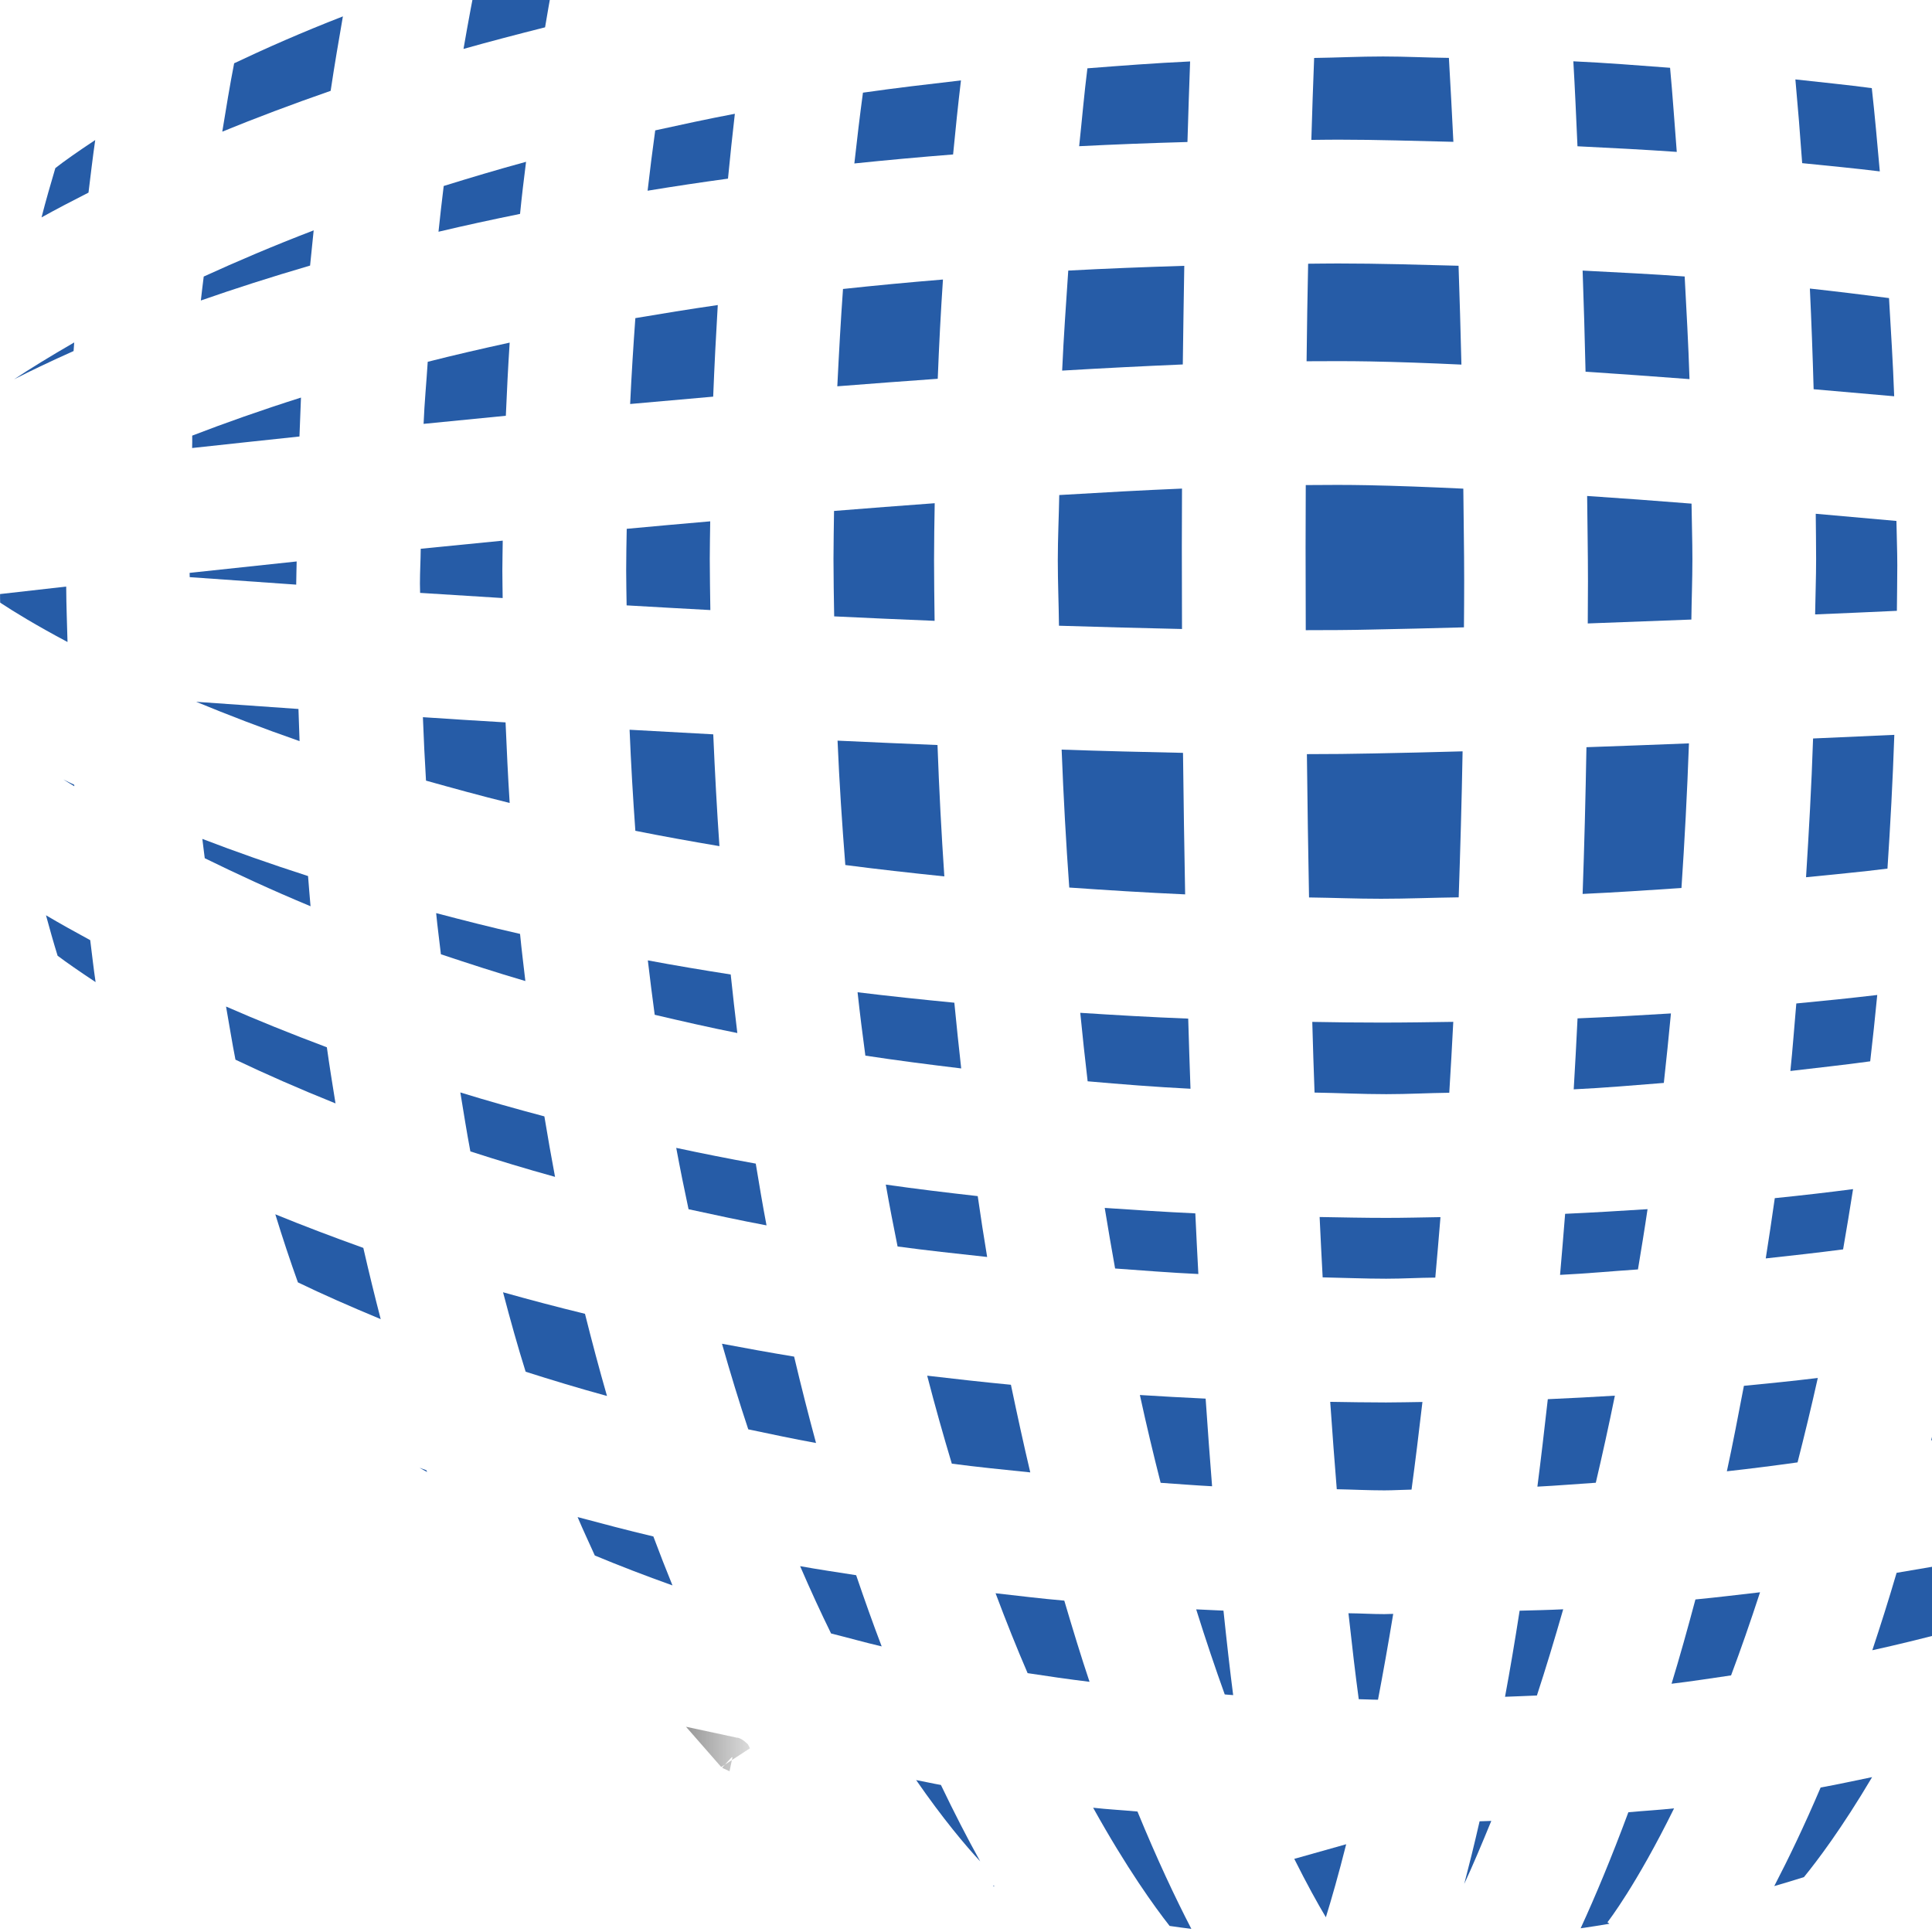 <svg width="56" height="56" viewBox="0 0 56 56" fill="none" xmlns="http://www.w3.org/2000/svg">
<path d="M54.413 28.84C53.649 28.93 52.867 29.011 52.067 29.086C52.01 29.733 51.961 30.415 51.895 31.043C52.673 30.95 53.466 30.867 54.209 30.763C54.282 30.135 54.35 29.491 54.413 28.84Z" fill="#265CA7"/>
<path d="M45.615 31.575C46.516 31.532 47.364 31.457 48.227 31.389C48.3 30.732 48.368 30.058 48.433 29.375C47.551 29.43 46.648 29.48 45.726 29.518C45.692 30.219 45.655 30.906 45.615 31.575Z" fill="#265CA7"/>
<path d="M40.179 37.064C40.67 37.064 41.118 37.035 41.603 37.032C41.653 36.463 41.705 35.877 41.753 35.279C41.231 35.287 40.718 35.301 40.188 35.301C39.529 35.301 38.889 35.287 38.25 35.276C38.279 35.875 38.306 36.458 38.338 37.025C38.955 37.037 39.538 37.064 40.179 37.064Z" fill="#265CA7"/>
<path d="M52.63 14.892C52.634 15.328 52.641 15.755 52.641 16.2C52.641 16.758 52.62 17.265 52.612 17.809C53.398 17.775 54.189 17.744 54.982 17.705C54.985 17.265 54.994 16.835 54.994 16.385C54.994 15.94 54.975 15.536 54.969 15.1C54.184 15.029 53.403 14.959 52.63 14.892Z" fill="#265CA7"/>
<path d="M34.507 31.558C34.482 30.899 34.462 30.223 34.441 29.525C33.368 29.484 32.331 29.423 31.312 29.357C31.379 30.031 31.449 30.698 31.526 31.342C32.5 31.428 33.479 31.506 34.507 31.558Z" fill="#265CA7"/>
<path d="M25.083 30.598C25.976 30.734 26.914 30.855 27.861 30.969C27.791 30.343 27.725 29.715 27.662 29.064C26.704 28.971 25.763 28.872 24.857 28.761C24.925 29.384 25.002 29.999 25.083 30.598Z" fill="#265CA7"/>
<path d="M34.735 36.928C34.702 36.361 34.677 35.771 34.647 35.17C33.754 35.129 32.882 35.071 32.021 35.012C32.118 35.618 32.22 36.189 32.322 36.768C33.118 36.824 33.904 36.89 34.735 36.928Z" fill="#265CA7"/>
<path d="M59.328 38.89C58.413 39.073 57.47 39.242 56.494 39.4C56.327 40.216 56.155 40.996 55.977 41.749C56.915 41.566 57.809 41.371 58.677 41.164C58.899 40.433 59.118 39.683 59.328 38.89Z" fill="#265CA7"/>
<path d="M44.562 43.091C45.145 43.062 45.69 43.014 46.255 42.978C46.444 42.172 46.629 41.335 46.808 40.454C46.169 40.492 45.522 40.528 44.864 40.556C44.765 41.434 44.666 42.285 44.562 43.091Z" fill="#265CA7"/>
<path d="M45.219 36.953C46.002 36.915 46.724 36.845 47.477 36.795C47.572 36.221 47.667 35.649 47.755 35.048C46.971 35.098 46.176 35.147 45.366 35.183C45.319 35.787 45.269 36.375 45.219 36.953Z" fill="#265CA7"/>
<path d="M26.017 36.13C26.85 36.244 27.738 36.338 28.613 36.434C28.518 35.861 28.426 35.272 28.34 34.67C27.429 34.567 26.539 34.46 25.675 34.336C25.782 34.949 25.899 35.545 26.017 36.13Z" fill="#265CA7"/>
<path d="M53.712 34.467C52.971 34.564 52.214 34.651 51.443 34.729C51.36 35.328 51.271 35.896 51.181 36.476C51.942 36.393 52.699 36.309 53.423 36.214C53.522 35.644 53.619 35.062 53.712 34.467Z" fill="#265CA7"/>
<path d="M8.599 16.274C7.51 16.389 6.468 16.5 5.496 16.605C5.496 16.649 5.499 16.688 5.499 16.729C6.33 16.788 7.37 16.862 8.586 16.946C8.586 16.936 8.586 16.927 8.586 16.916C8.586 16.695 8.597 16.494 8.599 16.274Z" fill="#265CA7"/>
<path d="M14.57 17.335C14.568 17.068 14.561 16.808 14.561 16.535C14.561 16.241 14.57 15.961 14.572 15.671C13.766 15.75 12.974 15.829 12.195 15.906C12.192 16.25 12.172 16.568 12.172 16.918C12.172 17.011 12.177 17.093 12.177 17.185C12.947 17.233 13.743 17.285 14.57 17.335Z" fill="#265CA7"/>
<path d="M40.126 43.199C40.399 43.199 40.648 43.181 40.914 43.177C41.023 42.37 41.127 41.527 41.23 40.637C40.878 40.641 40.533 40.651 40.175 40.651C39.624 40.651 39.091 40.641 38.557 40.633C38.62 41.534 38.682 42.381 38.747 43.166C39.215 43.175 39.649 43.199 40.126 43.199Z" fill="#265CA7"/>
<path d="M35.133 43.08C35.07 42.286 35.007 41.441 34.946 40.54C34.299 40.51 33.667 40.474 33.04 40.435C33.233 41.324 33.436 42.171 33.642 42.98C34.143 43.014 34.62 43.053 35.133 43.08Z" fill="#265CA7"/>
<path d="M52.69 39.941C51.99 40.026 51.274 40.099 50.548 40.169C50.386 41.014 50.225 41.862 50.054 42.646C50.752 42.569 51.436 42.481 52.103 42.388C52.302 41.609 52.499 40.797 52.69 39.941Z" fill="#265CA7"/>
<path d="M23.653 41.826C23.436 41.023 23.223 40.19 23.018 39.322C22.305 39.204 21.608 39.078 20.927 38.949C21.174 39.816 21.426 40.642 21.689 41.43C22.333 41.563 22.966 41.703 23.653 41.826Z" fill="#265CA7"/>
<path d="M2.771 28.467C2.712 28.078 2.667 27.653 2.615 27.251C2.161 27.005 1.731 26.765 1.333 26.53C1.44 26.924 1.55 27.315 1.67 27.703C1.923 27.893 2.291 28.149 2.771 28.467Z" fill="#265CA7"/>
<path d="M9.725 31.983C9.639 31.448 9.551 30.908 9.474 30.356C8.43 29.965 7.456 29.57 6.552 29.175C6.644 29.689 6.728 30.227 6.825 30.715C7.69 31.127 8.653 31.552 9.725 31.983Z" fill="#265CA7"/>
<path d="M17.594 40.463C17.374 39.699 17.162 38.904 16.956 38.081C16.136 37.882 15.34 37.67 14.581 37.457C14.791 38.257 15.008 39.034 15.236 39.76C15.985 39.999 16.762 40.235 17.594 40.463Z" fill="#265CA7"/>
<path d="M15.228 28.436C15.176 27.985 15.119 27.536 15.074 27.07C14.226 26.878 13.42 26.672 12.642 26.467C12.681 26.878 12.735 27.258 12.78 27.66C13.564 27.922 14.369 28.184 15.228 28.436Z" fill="#265CA7"/>
<path d="M21.372 29.943C21.304 29.385 21.241 28.822 21.18 28.246C20.358 28.117 19.555 27.983 18.778 27.837C18.841 28.374 18.907 28.896 18.977 29.414C19.756 29.597 20.543 29.778 21.372 29.943Z" fill="#265CA7"/>
<path d="M11.035 38.236C10.861 37.566 10.694 36.883 10.531 36.171C9.627 35.846 8.775 35.523 7.98 35.197C8.193 35.891 8.411 36.546 8.635 37.17C9.341 37.513 10.158 37.871 11.035 38.236Z" fill="#265CA7"/>
<path d="M16.088 34.112C15.98 33.541 15.878 32.955 15.779 32.359C14.936 32.135 14.12 31.905 13.343 31.665C13.438 32.239 13.53 32.829 13.634 33.374C14.416 33.627 15.225 33.873 16.088 34.112Z" fill="#265CA7"/>
<path d="M22.218 35.518C22.107 34.935 22.007 34.34 21.906 33.728C21.12 33.586 20.349 33.432 19.601 33.272C19.714 33.88 19.834 34.472 19.958 35.05C20.697 35.209 21.433 35.371 22.218 35.518Z" fill="#265CA7"/>
<path d="M40.185 31.715C40.819 31.715 41.393 31.681 42.008 31.674C42.049 31.005 42.089 30.318 42.124 29.619C41.432 29.629 40.742 29.64 40.029 29.64C39.353 29.64 38.695 29.633 38.037 29.62C38.058 30.324 38.076 31.003 38.103 31.669C38.801 31.68 39.465 31.715 40.185 31.715Z" fill="#265CA7"/>
<path d="M57.294 45.175C56.549 45.326 55.762 45.457 54.974 45.589C54.743 46.379 54.506 47.121 54.27 47.833C55.01 47.67 55.715 47.496 56.406 47.315C56.702 46.649 56.998 45.936 57.294 45.175Z" fill="#265CA7"/>
<path d="M43.624 49.182C43.929 49.168 44.247 49.161 44.548 49.145C44.801 48.373 45.054 47.538 45.31 46.646C44.9 46.667 44.465 46.675 44.047 46.687C43.908 47.579 43.768 48.409 43.624 49.182Z" fill="#265CA7"/>
<path d="M51.016 46.153C50.395 46.223 49.785 46.3 49.143 46.361C48.914 47.218 48.684 48.042 48.451 48.804C49.046 48.734 49.606 48.644 50.176 48.562C50.453 47.823 50.734 47.017 51.016 46.153Z" fill="#265CA7"/>
<path d="M35.744 49.134C35.651 48.413 35.558 47.598 35.463 46.685C35.197 46.675 34.935 46.658 34.672 46.648C34.948 47.53 35.228 48.359 35.5 49.114C35.581 49.119 35.658 49.13 35.744 49.134Z" fill="#265CA7"/>
<path d="M31.581 48.748C31.334 48.013 31.093 47.22 30.849 46.395C30.159 46.336 29.52 46.255 28.857 46.181C29.167 47.008 29.477 47.781 29.786 48.497C30.371 48.587 30.964 48.673 31.581 48.748Z" fill="#265CA7"/>
<path d="M27.273 51.738C27.027 51.695 26.796 51.641 26.555 51.596C27.334 52.721 27.987 53.496 28.412 53.953C28.044 53.293 27.662 52.549 27.273 51.738Z" fill="#265CA7"/>
<path d="M19.492 45.954C19.305 45.496 19.121 45.023 18.938 44.535C18.17 44.354 17.456 44.163 16.742 43.973C16.911 44.373 17.078 44.723 17.241 45.087C17.951 45.383 18.704 45.672 19.492 45.954Z" fill="#265CA7"/>
<path d="M25.556 47.722C25.305 47.064 25.061 46.377 24.816 45.658C24.268 45.572 23.716 45.491 23.192 45.396C23.492 46.09 23.791 46.741 24.089 47.347C24.579 47.469 25.045 47.602 25.556 47.722Z" fill="#265CA7"/>
<path d="M28.821 54.68C28.817 54.669 28.81 54.657 28.805 54.648L28.787 54.669C28.797 54.673 28.81 54.676 28.821 54.68Z" fill="#265CA7"/>
<path d="M42.887 52.791C42.733 53.464 42.584 54.063 42.442 54.606C42.681 54.092 42.944 53.467 43.226 52.78C43.113 52.784 43 52.786 42.887 52.791Z" fill="#265CA7"/>
<path d="M39.942 49.267C40.087 48.502 40.236 47.674 40.383 46.779C40.293 46.779 40.214 46.786 40.125 46.786C39.766 46.786 39.441 46.764 39.086 46.761C39.19 47.71 39.287 48.536 39.384 49.252C39.576 49.254 39.748 49.267 39.942 49.267Z" fill="#265CA7"/>
<path d="M38.431 55.573C38.593 55.051 38.796 54.343 39.02 53.456L37.515 53.88C37.884 54.617 38.191 55.171 38.431 55.573Z" fill="#265CA7"/>
<path d="M34.532 55.909C34.067 55.012 33.535 53.884 32.97 52.508C32.548 52.468 32.098 52.445 31.685 52.398C32.659 54.151 33.465 55.268 33.902 55.824C34.114 55.857 34.324 55.882 34.532 55.909Z" fill="#265CA7"/>
<g filter="url(#filter0_d_9781_7327)">
<path d="M21.153 51.504C21.187 51.542 21.227 51.573 21.272 51.597C21.684 51.817 22.117 51.35 21.888 50.943C21.829 50.838 21.769 50.732 21.71 50.624C21.642 50.502 21.523 50.409 21.389 50.37C20.909 50.228 20.527 50.763 20.846 51.149C20.968 51.297 21.071 51.414 21.153 51.504Z" fill="white"/>
<path d="M21.249 50.849C21.254 50.85 21.259 50.854 21.265 50.859C21.269 50.862 21.271 50.864 21.272 50.865C21.278 50.877 21.285 50.888 21.291 50.9C21.277 50.883 21.264 50.866 21.249 50.849Z" stroke="url(#paint0_linear_9781_7327)"/>
</g>
<path d="M54.264 51.511C53.767 51.611 53.288 51.72 52.772 51.812C52.298 52.924 51.843 53.869 51.428 54.669C51.715 54.585 52.002 54.501 52.288 54.409C52.661 53.953 53.38 53.005 54.264 51.511Z" fill="#265CA7"/>
<path d="M46.65 55.761L46.593 55.717C46.62 55.683 47.423 54.651 48.524 52.416C48.099 52.463 47.636 52.488 47.199 52.529C46.702 53.866 46.234 54.983 45.816 55.892C46.094 55.853 46.374 55.808 46.65 55.761Z" fill="#265CA7"/>
<path d="M34.352 25.924C34.326 24.616 34.308 23.242 34.29 21.822C33.154 21.798 31.983 21.77 30.772 21.728C30.826 23.109 30.9 24.439 30.993 25.726C32.082 25.802 33.194 25.872 34.352 25.924Z" fill="#265CA7"/>
<path d="M40.031 26.051C40.81 26.051 41.525 26.019 42.281 26.01C42.327 24.646 42.368 23.242 42.394 21.778C41.473 21.803 40.605 21.825 39.811 21.839C39.201 21.852 38.55 21.859 37.881 21.859C37.897 23.303 37.918 24.693 37.943 26.013C38.643 26.022 39.307 26.051 40.031 26.051Z" fill="#265CA7"/>
<path d="M29.302 40.138C28.475 40.059 27.668 39.968 26.875 39.875C27.106 40.768 27.345 41.613 27.589 42.425C28.319 42.522 29.092 42.599 29.863 42.678C29.671 41.866 29.486 41.017 29.302 40.138Z" fill="#265CA7"/>
<path d="M9.001 26.268C8.974 25.981 8.954 25.683 8.929 25.393C7.822 25.036 6.805 24.677 5.865 24.316C5.885 24.51 5.914 24.682 5.935 24.876C6.863 25.33 7.862 25.794 9.001 26.268Z" fill="#265CA7"/>
<path d="M20.853 24.526C20.78 23.475 20.722 22.394 20.674 21.285C19.858 21.242 19.049 21.197 18.249 21.152C18.29 22.155 18.348 23.133 18.416 24.081C19.201 24.238 20.017 24.385 20.853 24.526Z" fill="#265CA7"/>
<path d="M8.683 21.482C8.671 21.177 8.662 20.86 8.651 20.55C7.508 20.471 6.516 20.401 5.686 20.342C6.585 20.713 7.573 21.095 8.683 21.482Z" fill="#265CA7"/>
<path d="M27.372 25.403C27.289 24.169 27.221 22.907 27.174 21.595C26.211 21.556 25.244 21.513 24.277 21.468C24.329 22.709 24.41 23.902 24.502 25.073C25.427 25.194 26.387 25.301 27.372 25.403Z" fill="#265CA7"/>
<path d="M14.654 20.939C13.827 20.891 13.027 20.839 12.258 20.788C12.281 21.416 12.312 22.022 12.348 22.627C13.126 22.844 13.917 23.064 14.773 23.274C14.724 22.514 14.688 21.735 14.654 20.939Z" fill="#265CA7"/>
<path d="M2.154 22.79C2.154 22.774 2.154 22.76 2.151 22.747C2.039 22.695 1.943 22.645 1.835 22.593C1.93 22.654 2.054 22.726 2.154 22.79Z" fill="#265CA7"/>
<path d="M12.38 42.667C12.373 42.648 12.364 42.63 12.358 42.615C12.29 42.59 12.226 42.569 12.159 42.542C12.229 42.583 12.306 42.628 12.38 42.667Z" fill="#265CA7"/>
<path d="M45.873 25.911C46.856 25.866 47.8 25.802 48.738 25.739C48.829 24.386 48.903 22.996 48.955 21.547C47.938 21.586 46.944 21.626 45.984 21.658C45.958 23.129 45.922 24.544 45.873 25.911Z" fill="#265CA7"/>
<path d="M54.908 21.3C54.121 21.335 53.333 21.369 52.553 21.405C52.507 22.796 52.431 24.121 52.349 25.427C53.141 25.346 53.956 25.273 54.709 25.177C54.792 23.927 54.862 22.639 54.908 21.3Z" fill="#265CA7"/>
<path d="M5.822 8.71C6.786 8.373 7.846 8.032 8.988 7.698C9.022 7.35 9.058 7.018 9.092 6.677C7.912 7.13 6.868 7.576 5.905 8.016C5.878 8.252 5.846 8.466 5.822 8.71Z" fill="#265CA7"/>
<path d="M15.074 6.2C15.124 5.687 15.185 5.19 15.248 4.69C14.412 4.918 13.628 5.153 12.861 5.391C12.809 5.827 12.755 6.267 12.71 6.717C13.46 6.539 14.254 6.367 15.074 6.2Z" fill="#265CA7"/>
<path d="M21.101 5.178C21.164 4.543 21.228 3.912 21.3 3.298C20.502 3.449 19.745 3.614 18.992 3.779C18.913 4.351 18.839 4.936 18.771 5.528C19.524 5.404 20.301 5.287 21.101 5.178Z" fill="#265CA7"/>
<path d="M18.265 11.71C19.063 11.639 19.867 11.567 20.672 11.497C20.708 10.593 20.753 9.709 20.805 8.842C19.982 8.961 19.187 9.09 18.416 9.221C18.357 10.033 18.305 10.866 18.265 11.71Z" fill="#265CA7"/>
<path d="M14.662 12.051C14.692 11.332 14.728 10.625 14.773 9.931C13.946 10.112 13.151 10.295 12.398 10.487C12.36 11.09 12.303 11.662 12.278 12.286C13.06 12.209 13.853 12.13 14.662 12.051Z" fill="#265CA7"/>
<path d="M27.181 10.979C27.219 9.997 27.269 9.038 27.332 8.102C26.337 8.184 25.364 8.276 24.435 8.376C24.369 9.294 24.317 10.236 24.27 11.197C25.251 11.12 26.222 11.047 27.181 10.979Z" fill="#265CA7"/>
<path d="M2.151 9.926C1.446 10.333 0.856 10.697 0.407 10.995C0.913 10.736 1.491 10.462 2.133 10.175C2.14 10.093 2.147 10.008 2.151 9.926Z" fill="#265CA7"/>
<path d="M6.443 3.816C7.411 3.42 8.459 3.024 9.584 2.633C9.695 1.89 9.817 1.18 9.939 0.475C8.753 0.936 7.718 1.393 6.787 1.834C6.663 2.466 6.554 3.137 6.443 3.816Z" fill="#265CA7"/>
<path d="M5.569 12.986C6.55 12.878 7.591 12.769 8.68 12.652C8.696 12.275 8.708 11.895 8.724 11.524C7.553 11.895 6.506 12.267 5.571 12.627C5.573 12.744 5.573 12.871 5.569 12.986Z" fill="#265CA7"/>
<path d="M13.435 1.418C14.192 1.205 14.986 0.997 15.799 0.792C15.933 -0.01 16.077 -0.79 16.227 -1.55C15.399 -1.33 14.619 -1.104 13.865 -0.872C13.713 -0.13 13.571 0.631 13.435 1.418Z" fill="#265CA7"/>
<path d="M1.604 4.873C1.464 5.346 1.327 5.82 1.204 6.301C1.623 6.069 2.079 5.829 2.565 5.583C2.628 5.072 2.689 4.55 2.76 4.059C2.235 4.407 1.849 4.679 1.604 4.873Z" fill="#265CA7"/>
<path d="M46.004 14.376C46.011 15.203 46.028 15.992 46.028 16.846C46.028 17.262 46.024 17.662 46.022 18.071C46.993 18.035 47.997 17.997 49.025 17.958C49.032 17.368 49.055 16.808 49.055 16.202C49.055 15.646 49.036 15.14 49.03 14.598C47.986 14.514 46.975 14.441 46.004 14.376Z" fill="#265CA7"/>
<path d="M42.36 10.568C42.336 9.592 42.309 8.636 42.277 7.703C41.124 7.673 39.985 7.637 38.776 7.637C38.485 7.637 38.209 7.642 37.917 7.644C37.899 8.559 37.881 9.495 37.872 10.471C38.516 10.466 39.136 10.466 39.703 10.476C40.508 10.491 41.404 10.523 42.36 10.568Z" fill="#265CA7"/>
<path d="M48.971 10.989C48.939 9.958 48.882 8.995 48.831 8.014C47.882 7.942 46.867 7.897 45.873 7.843C45.906 8.803 45.936 9.768 45.958 10.774C46.925 10.837 47.933 10.911 48.971 10.989Z" fill="#265CA7"/>
<path d="M54.904 11.486C54.869 10.502 54.808 9.58 54.754 8.64C54.002 8.543 53.245 8.45 52.46 8.364C52.505 9.312 52.541 10.288 52.569 11.282C53.339 11.35 54.119 11.416 54.904 11.486Z" fill="#265CA7"/>
<path d="M30.787 10.742C32.001 10.67 33.174 10.611 34.284 10.564C34.295 9.578 34.313 8.632 34.327 7.705C33.176 7.741 32.048 7.784 30.964 7.843C30.901 8.797 30.831 9.744 30.787 10.742Z" fill="#265CA7"/>
<path d="M18.15 16.535C18.15 16.88 18.159 17.21 18.163 17.547C18.959 17.592 19.77 17.64 20.59 17.683C20.584 17.19 20.573 16.702 20.573 16.197C20.573 15.827 20.582 15.474 20.586 15.111C19.777 15.181 18.972 15.253 18.166 15.328C18.159 15.734 18.15 16.125 18.15 16.535Z" fill="#265CA7"/>
<path d="M24.159 16.198C24.159 16.765 24.17 17.312 24.179 17.866C25.153 17.911 26.123 17.958 27.09 17.995C27.083 17.414 27.074 16.837 27.074 16.238C27.074 15.676 27.084 15.135 27.093 14.586C26.134 14.656 25.16 14.731 24.175 14.81C24.17 15.274 24.159 15.728 24.159 16.198Z" fill="#265CA7"/>
<path d="M39.637 14.064C39.084 14.053 38.478 14.053 37.848 14.06C37.847 14.656 37.843 15.249 37.843 15.866C37.843 16.684 37.845 17.481 37.848 18.266C38.508 18.266 39.145 18.263 39.741 18.248C40.568 18.232 41.477 18.211 42.433 18.184C42.437 17.737 42.44 17.3 42.44 16.844C42.44 15.917 42.422 15.056 42.415 14.164C41.405 14.116 40.469 14.08 39.637 14.064Z" fill="#265CA7"/>
<path d="M30.661 16.238C30.661 16.894 30.688 17.495 30.695 18.137C31.926 18.175 33.117 18.207 34.261 18.232C34.258 17.457 34.256 16.675 34.256 15.87C34.256 15.287 34.259 14.727 34.261 14.162C33.133 14.209 31.938 14.275 30.703 14.349C30.692 14.982 30.661 15.585 30.661 16.238Z" fill="#265CA7"/>
<path d="M0.005 17.468C0.402 17.73 1.035 18.119 1.957 18.609C1.944 18.071 1.921 17.556 1.919 17.002C1.203 17.082 0.558 17.156 0.002 17.219C-0 17.303 0.002 17.384 0.005 17.468Z" fill="#265CA7"/>
<path d="M48.602 4.403C48.537 3.585 48.481 2.742 48.408 1.965C47.484 1.895 46.573 1.822 45.604 1.777C45.651 2.565 45.687 3.415 45.724 4.24C46.699 4.288 47.667 4.337 48.602 4.403Z" fill="#265CA7"/>
<path d="M24.764 4.738C25.693 4.642 26.645 4.554 27.626 4.477C27.696 3.748 27.77 3.033 27.854 2.331C26.887 2.443 25.928 2.554 25.013 2.686C24.923 3.355 24.841 4.039 24.764 4.738Z" fill="#265CA7"/>
<path d="M31.28 4.238C32.297 4.186 33.346 4.146 34.419 4.116C34.444 3.314 34.467 2.532 34.496 1.781C33.474 1.829 32.496 1.904 31.519 1.98C31.427 2.704 31.361 3.483 31.28 4.238Z" fill="#265CA7"/>
<path d="M54.255 2.555C53.545 2.459 52.781 2.385 52.04 2.302C52.112 3.092 52.178 3.901 52.237 4.729C52.994 4.806 53.76 4.878 54.487 4.968C54.413 4.152 54.343 3.332 54.255 2.555Z" fill="#265CA7"/>
<path d="M40.091 1.637C39.398 1.637 38.763 1.671 38.091 1.68C38.06 2.448 38.035 3.232 38.01 4.055C38.27 4.053 38.516 4.048 38.781 4.048C39.936 4.048 41.02 4.086 42.127 4.111C42.085 3.287 42.044 2.462 41.997 1.678C41.353 1.671 40.749 1.637 40.091 1.637Z" fill="#265CA7"/>
<defs>
<filter id="filter0_d_9781_7327" x="4.729" y="34.346" width="33.223" height="33.307" filterUnits="userSpaceOnUse" color-interpolation-filters="sRGB">
<feFlood flood-opacity="0" result="BackgroundImageFix"/>
<feColorMatrix in="SourceAlpha" type="matrix" values="0 0 0 0 0 0 0 0 0 0 0 0 0 0 0 0 0 0 127 0" result="hardAlpha"/>
<feOffset/>
<feGaussianBlur stdDeviation="8"/>
<feComposite in2="hardAlpha" operator="out"/>
<feColorMatrix type="matrix" values="0 0 0 0 0 0 0 0 0 0 0 0 0 0 0 0 0 0 0.24 0"/>
<feBlend mode="normal" in2="BackgroundImageFix" result="effect1_dropShadow_9781_7327"/>
<feBlend mode="normal" in="SourceGraphic" in2="effect1_dropShadow_9781_7327" result="shape"/>
</filter>
<linearGradient id="paint0_linear_9781_7327" x1="22.715" y1="51.124" x2="19.917" y2="51.124" gradientUnits="userSpaceOnUse">
<stop stop-color="white"/>
<stop offset="1" stop-color="#999999"/>
</linearGradient>
</defs>
</svg>
